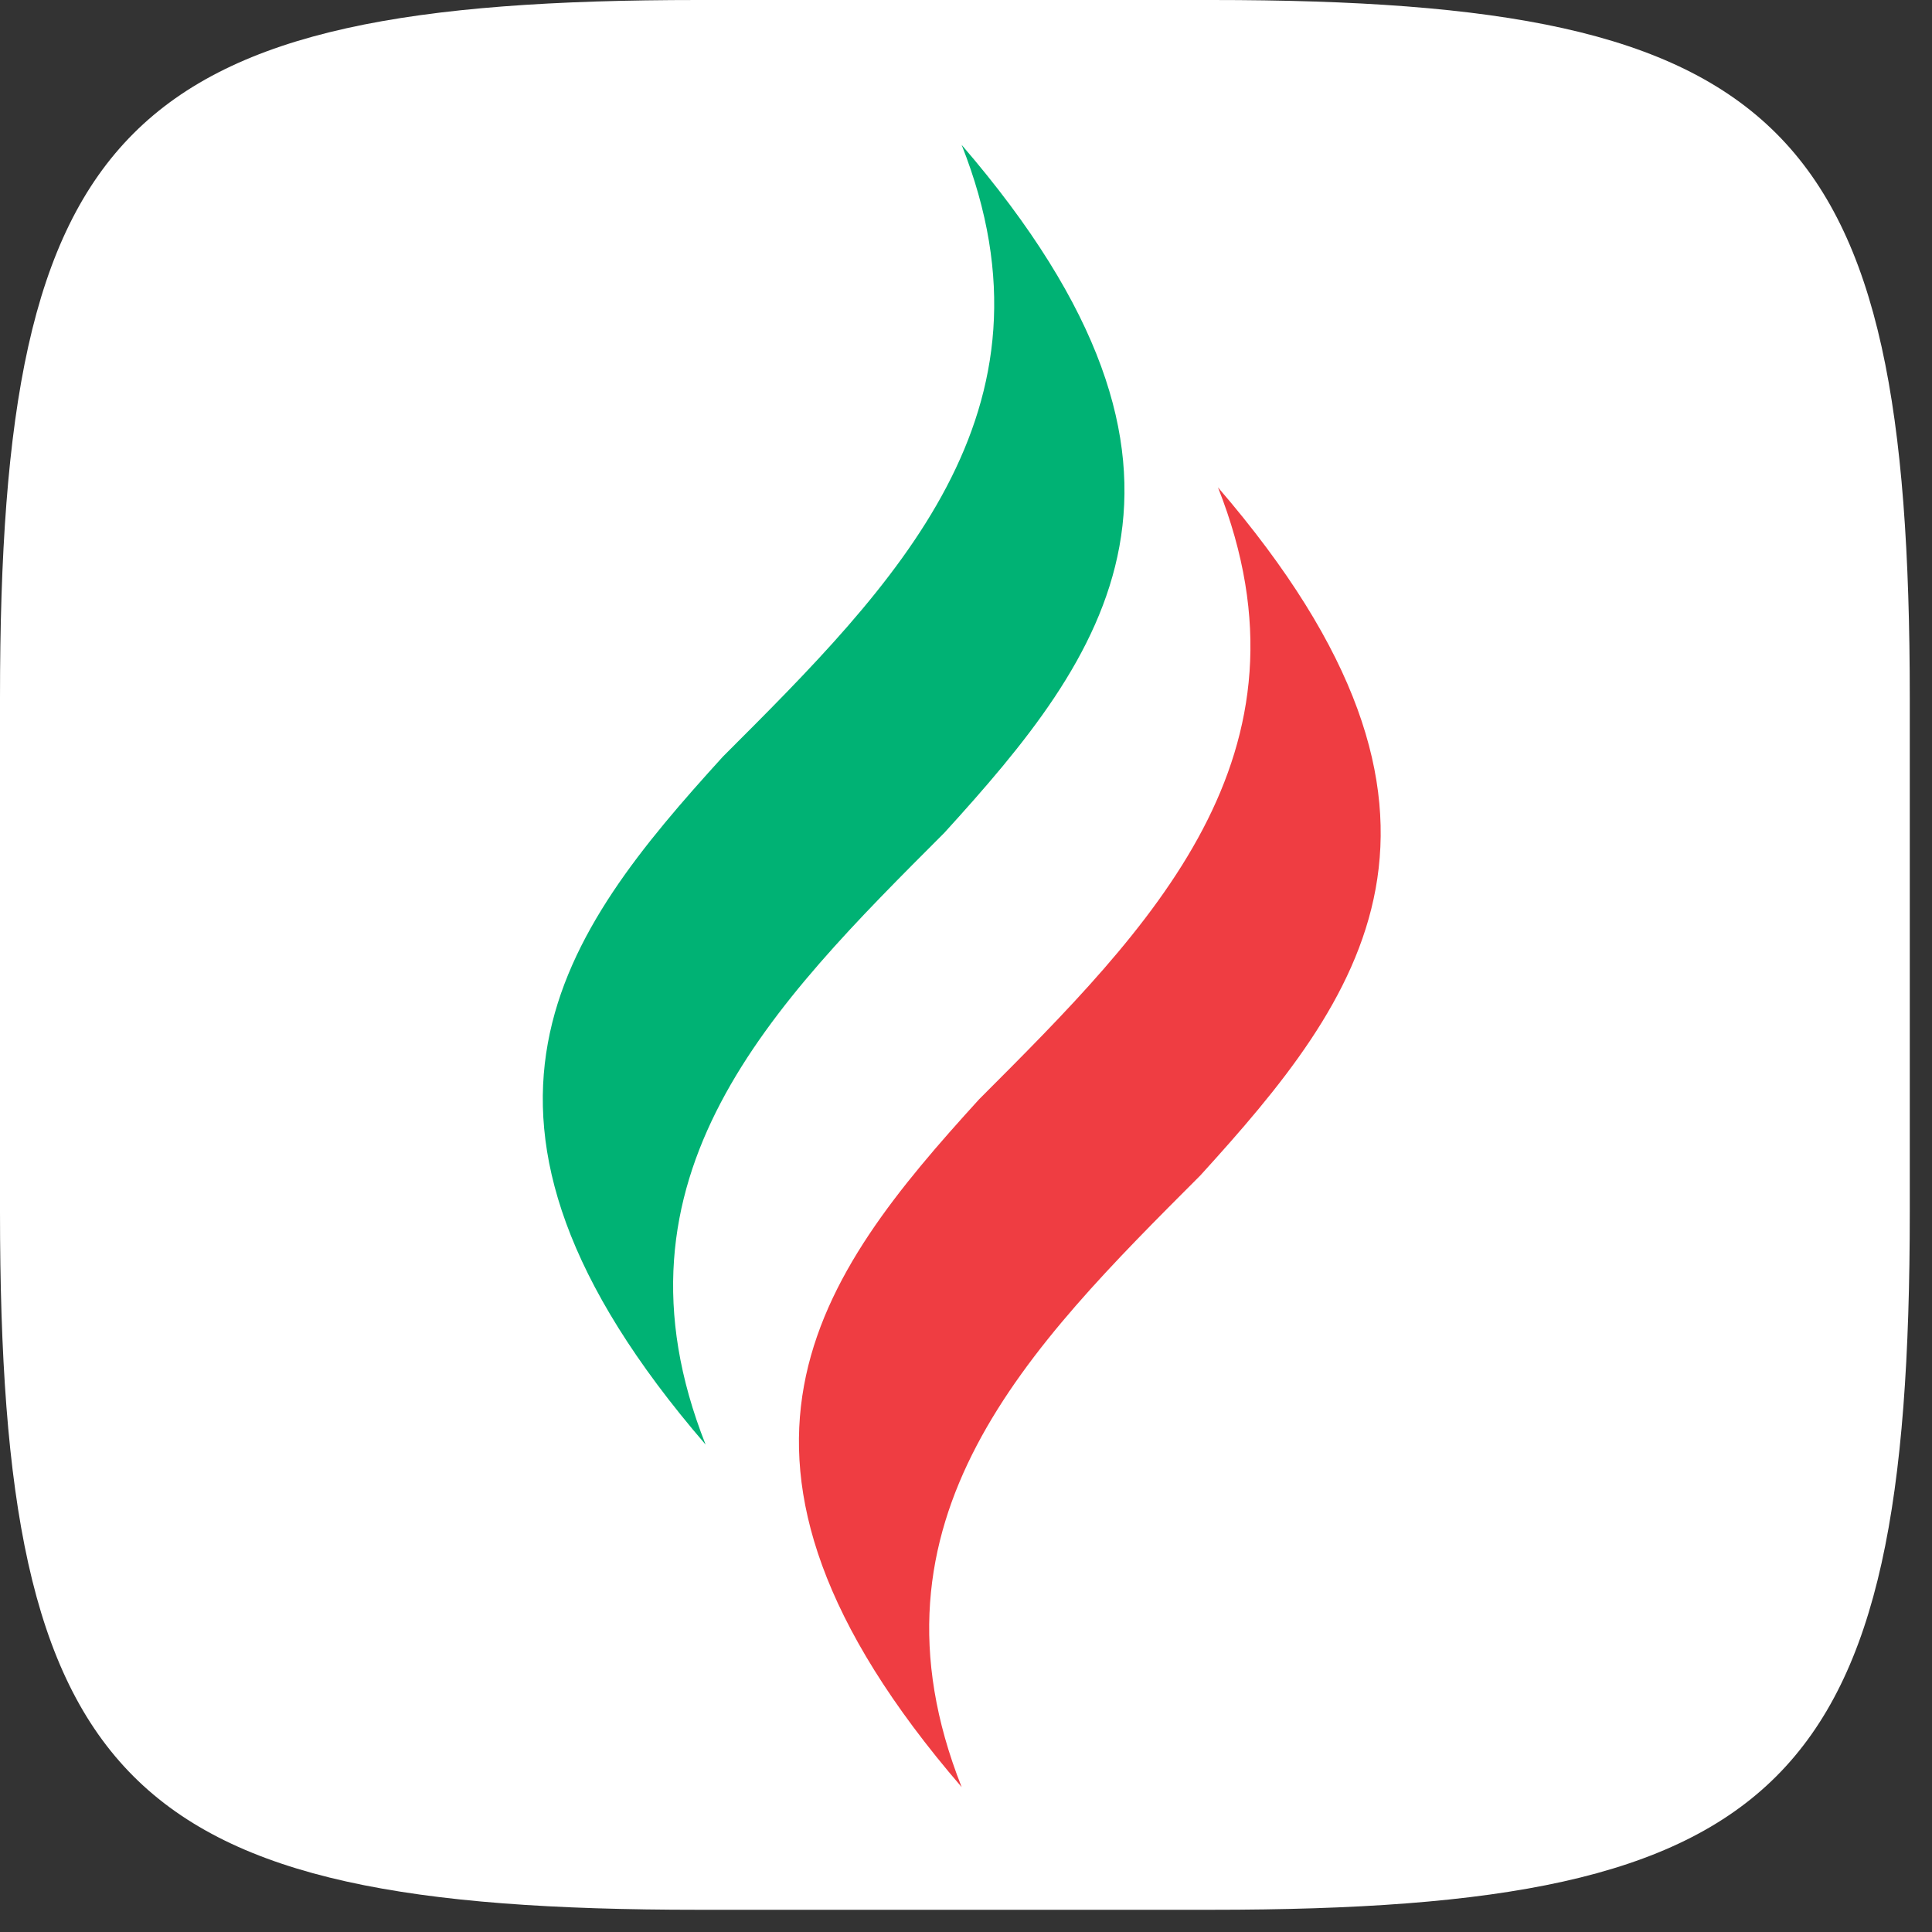 <?xml version="1.0" encoding="UTF-8"?> <svg xmlns="http://www.w3.org/2000/svg" width="40" height="40" viewBox="0 0 40 40" fill="none"><rect x="0" y="0" width="40" height="40" fill="#333333" stroke="none"/> <g clip-path="url(#clip0_1731_7497)"> <path d="M0 14.456C0 2.551 2.551 0 14.456 0H25.084C36.989 0 39.54 2.551 39.54 14.456V25.084C39.54 36.989 36.989 39.54 25.084 39.54H14.456C2.551 39.54 0 36.989 0 25.084V14.456Z" fill="white"></path> <path d="M25.217 10.091C27.41 15.636 23.834 19.194 20.272 22.759C16.957 26.401 14.037 30.187 19.91 37C17.716 31.456 21.293 27.897 24.852 24.336C28.17 20.686 31.09 16.905 25.217 10.091Z" fill="#EF3D42"></path> <path d="M19.91 3C22.107 8.546 18.532 12.103 14.967 15.665C11.653 19.31 8.734 23.096 14.609 29.909C12.414 24.361 15.99 20.805 19.551 17.243C22.867 13.597 25.784 9.813 19.91 3" fill="#00B274"></path> </g> <defs> <clipPath id="clip0_1731_7497"> <rect width="40" height="40" fill="white"></rect> </clipPath> </defs> </svg> 